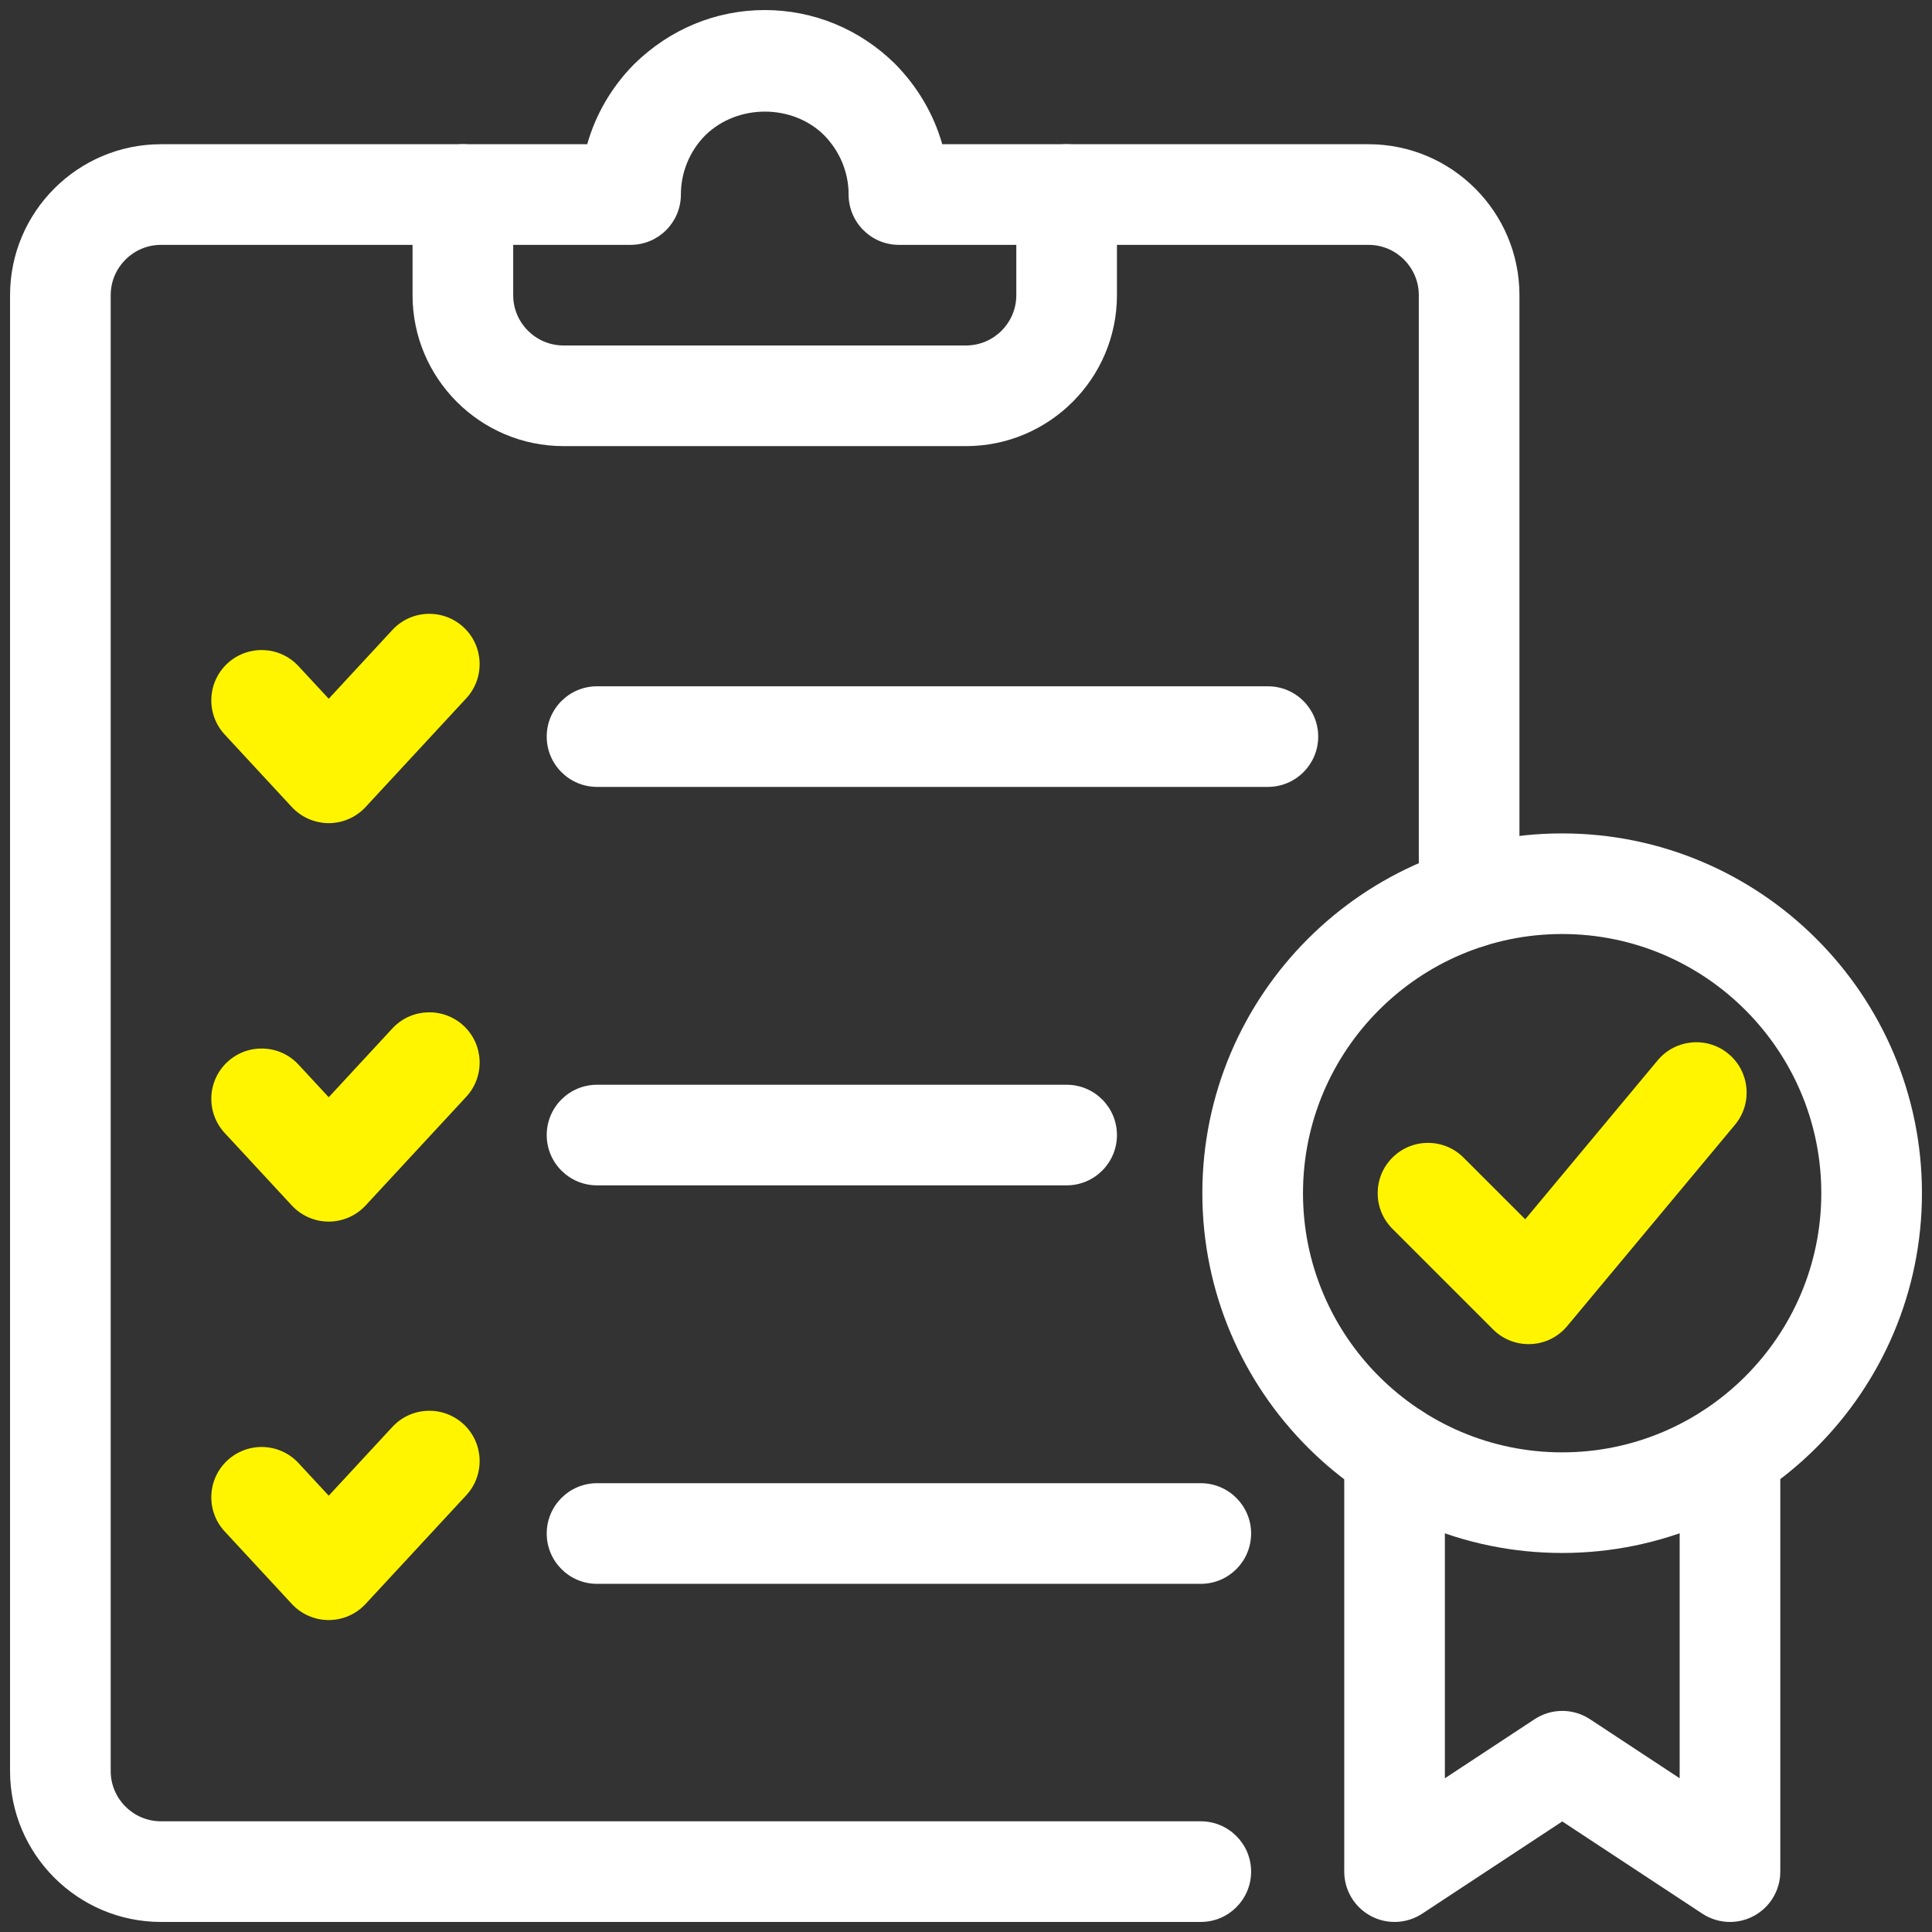 <svg width="54" height="54" viewBox="0 0 54 54" fill="none" xmlns="http://www.w3.org/2000/svg">
<rect x="0" y="0" width="54" height="54" fill="#333333" stroke="none"/>
<g id="Group">
<path id="Vector" d="M9.188 23.007C8.796 23.007 8.422 22.843 8.156 22.556L6.281 20.531C5.753 19.961 5.787 19.071 6.357 18.543C6.927 18.017 7.816 18.049 8.344 18.62L9.188 19.53L10.968 17.607C11.496 17.037 12.385 17.004 12.956 17.531C13.525 18.058 13.559 18.948 13.032 19.518L10.219 22.556C9.953 22.843 9.579 23.007 9.188 23.007Z" fill="#FFF500"/>
<path id="Vector_2" d="M35.438 21.994H16.688C15.911 21.994 15.281 21.365 15.281 20.588C15.281 19.811 15.911 19.182 16.688 19.182H35.438C36.214 19.182 36.844 19.811 36.844 20.588C36.844 21.365 36.214 21.994 35.438 21.994Z" fill="white"/>
<path id="Vector_3" d="M9.188 34.144C8.796 34.144 8.422 33.98 8.156 33.693L6.281 31.668C5.753 31.098 5.787 30.208 6.357 29.681C6.927 29.154 7.816 29.186 8.344 29.757L9.188 30.668L10.968 28.744C11.496 28.174 12.385 28.142 12.956 28.668C13.525 29.195 13.559 30.085 13.032 30.655L10.219 33.693C9.953 33.98 9.579 34.144 9.188 34.144Z" fill="#FFF500"/>
<path id="Vector_4" d="M29.812 33.131H16.688C15.911 33.131 15.281 32.502 15.281 31.725C15.281 30.948 15.911 30.319 16.688 30.319H29.812C30.589 30.319 31.219 30.948 31.219 31.725C31.219 32.502 30.589 33.131 29.812 33.131Z" fill="white"/>
<path id="Vector_5" d="M9.188 45.281C8.796 45.281 8.422 45.118 8.156 44.83L6.281 42.805C5.753 42.235 5.787 41.345 6.357 40.818C6.927 40.291 7.816 40.324 8.344 40.894L9.188 41.805L10.968 39.882C11.496 39.312 12.385 39.279 12.956 39.805C13.525 40.333 13.559 41.223 13.032 41.793L10.219 44.83C9.953 45.118 9.579 45.281 9.188 45.281Z" fill="#FFF500"/>
<path id="Vector_6" d="M33.562 44.269H16.688C15.911 44.269 15.281 43.639 15.281 42.862C15.281 42.086 15.911 41.456 16.688 41.456H33.562C34.339 41.456 34.969 42.086 34.969 42.862C34.969 43.639 34.339 44.269 33.562 44.269Z" fill="white"/>
<path id="Vector_7" d="M33.562 53.719H4.5C2.174 53.719 0.281 51.826 0.281 49.5V8.25C0.281 5.924 2.174 4.031 4.5 4.031H16.413C16.649 3.199 17.093 2.433 17.72 1.797C18.717 0.815 20.01 0.281 21.375 0.281C22.74 0.281 24.033 0.815 25.015 1.783C25.651 2.428 26.1 3.198 26.336 4.031H38.25C40.576 4.031 42.469 5.924 42.469 8.25V25.097C42.469 25.874 41.839 26.503 41.062 26.503C40.286 26.503 39.656 25.874 39.656 25.097V8.25C39.656 7.475 39.026 6.844 38.25 6.844H25.125C24.349 6.844 23.719 6.214 23.719 5.438C23.719 4.816 23.473 4.224 23.027 3.772C22.149 2.907 20.615 2.893 19.709 3.786C19.277 4.224 19.031 4.816 19.031 5.438C19.031 6.214 18.401 6.844 17.625 6.844H4.5C3.725 6.844 3.094 7.475 3.094 8.25V49.5C3.094 50.276 3.725 50.906 4.5 50.906H33.562C34.339 50.906 34.969 51.536 34.969 52.312C34.969 53.089 34.339 53.719 33.562 53.719Z" fill="white"/>
<path id="Vector_8" d="M27 12.469H15.75C13.424 12.469 11.531 10.576 11.531 8.25V5.438C11.531 4.661 12.161 4.031 12.938 4.031C13.714 4.031 14.344 4.661 14.344 5.438V8.25C14.344 9.025 14.975 9.656 15.75 9.656H27C27.776 9.656 28.406 9.025 28.406 8.25V5.438C28.406 4.661 29.036 4.031 29.812 4.031C30.589 4.031 31.219 4.661 31.219 5.438V8.25C31.219 10.576 29.326 12.469 27 12.469Z" fill="white"/>
<path id="Vector_9" d="M48.354 53.719C48.084 53.719 47.815 53.641 47.58 53.487L43.666 50.91L39.752 53.487C39.319 53.772 38.766 53.796 38.311 53.55C37.856 53.305 37.572 52.83 37.572 52.312V40.622C37.572 39.845 38.202 39.215 38.979 39.215C39.755 39.215 40.385 39.845 40.385 40.622V49.703L42.893 48.052C43.363 47.743 43.969 47.743 44.44 48.052L46.947 49.703V40.622C46.947 39.845 47.577 39.215 48.354 39.215C49.13 39.215 49.76 39.845 49.76 40.622V52.312C49.76 52.83 49.476 53.305 49.021 53.55C48.812 53.663 48.583 53.719 48.354 53.719Z" fill="white"/>
<path id="Vector_10" d="M43.663 43.406C38.117 43.406 33.606 38.895 33.606 33.35C33.606 27.805 38.117 23.294 43.663 23.294C49.208 23.294 53.719 27.805 53.719 33.35C53.719 38.895 49.208 43.406 43.663 43.406ZM43.663 26.106C39.668 26.106 36.419 29.356 36.419 33.35C36.419 37.344 39.668 40.594 43.663 40.594C47.657 40.594 50.906 37.344 50.906 33.35C50.906 29.356 47.657 26.106 43.663 26.106Z" fill="white"/>
<path id="Vector_11" d="M42.725 37.569C42.353 37.569 41.995 37.422 41.731 37.157L38.918 34.344C38.369 33.795 38.369 32.905 38.918 32.356C39.468 31.806 40.358 31.806 40.907 32.356L42.631 34.079L46.332 29.637C46.83 29.04 47.718 28.96 48.313 29.457C48.91 29.954 48.99 30.841 48.493 31.438L43.805 37.063C43.553 37.367 43.184 37.55 42.789 37.568C42.767 37.568 42.746 37.569 42.725 37.569Z" fill="#FFF500"/>
</g>
</svg>
